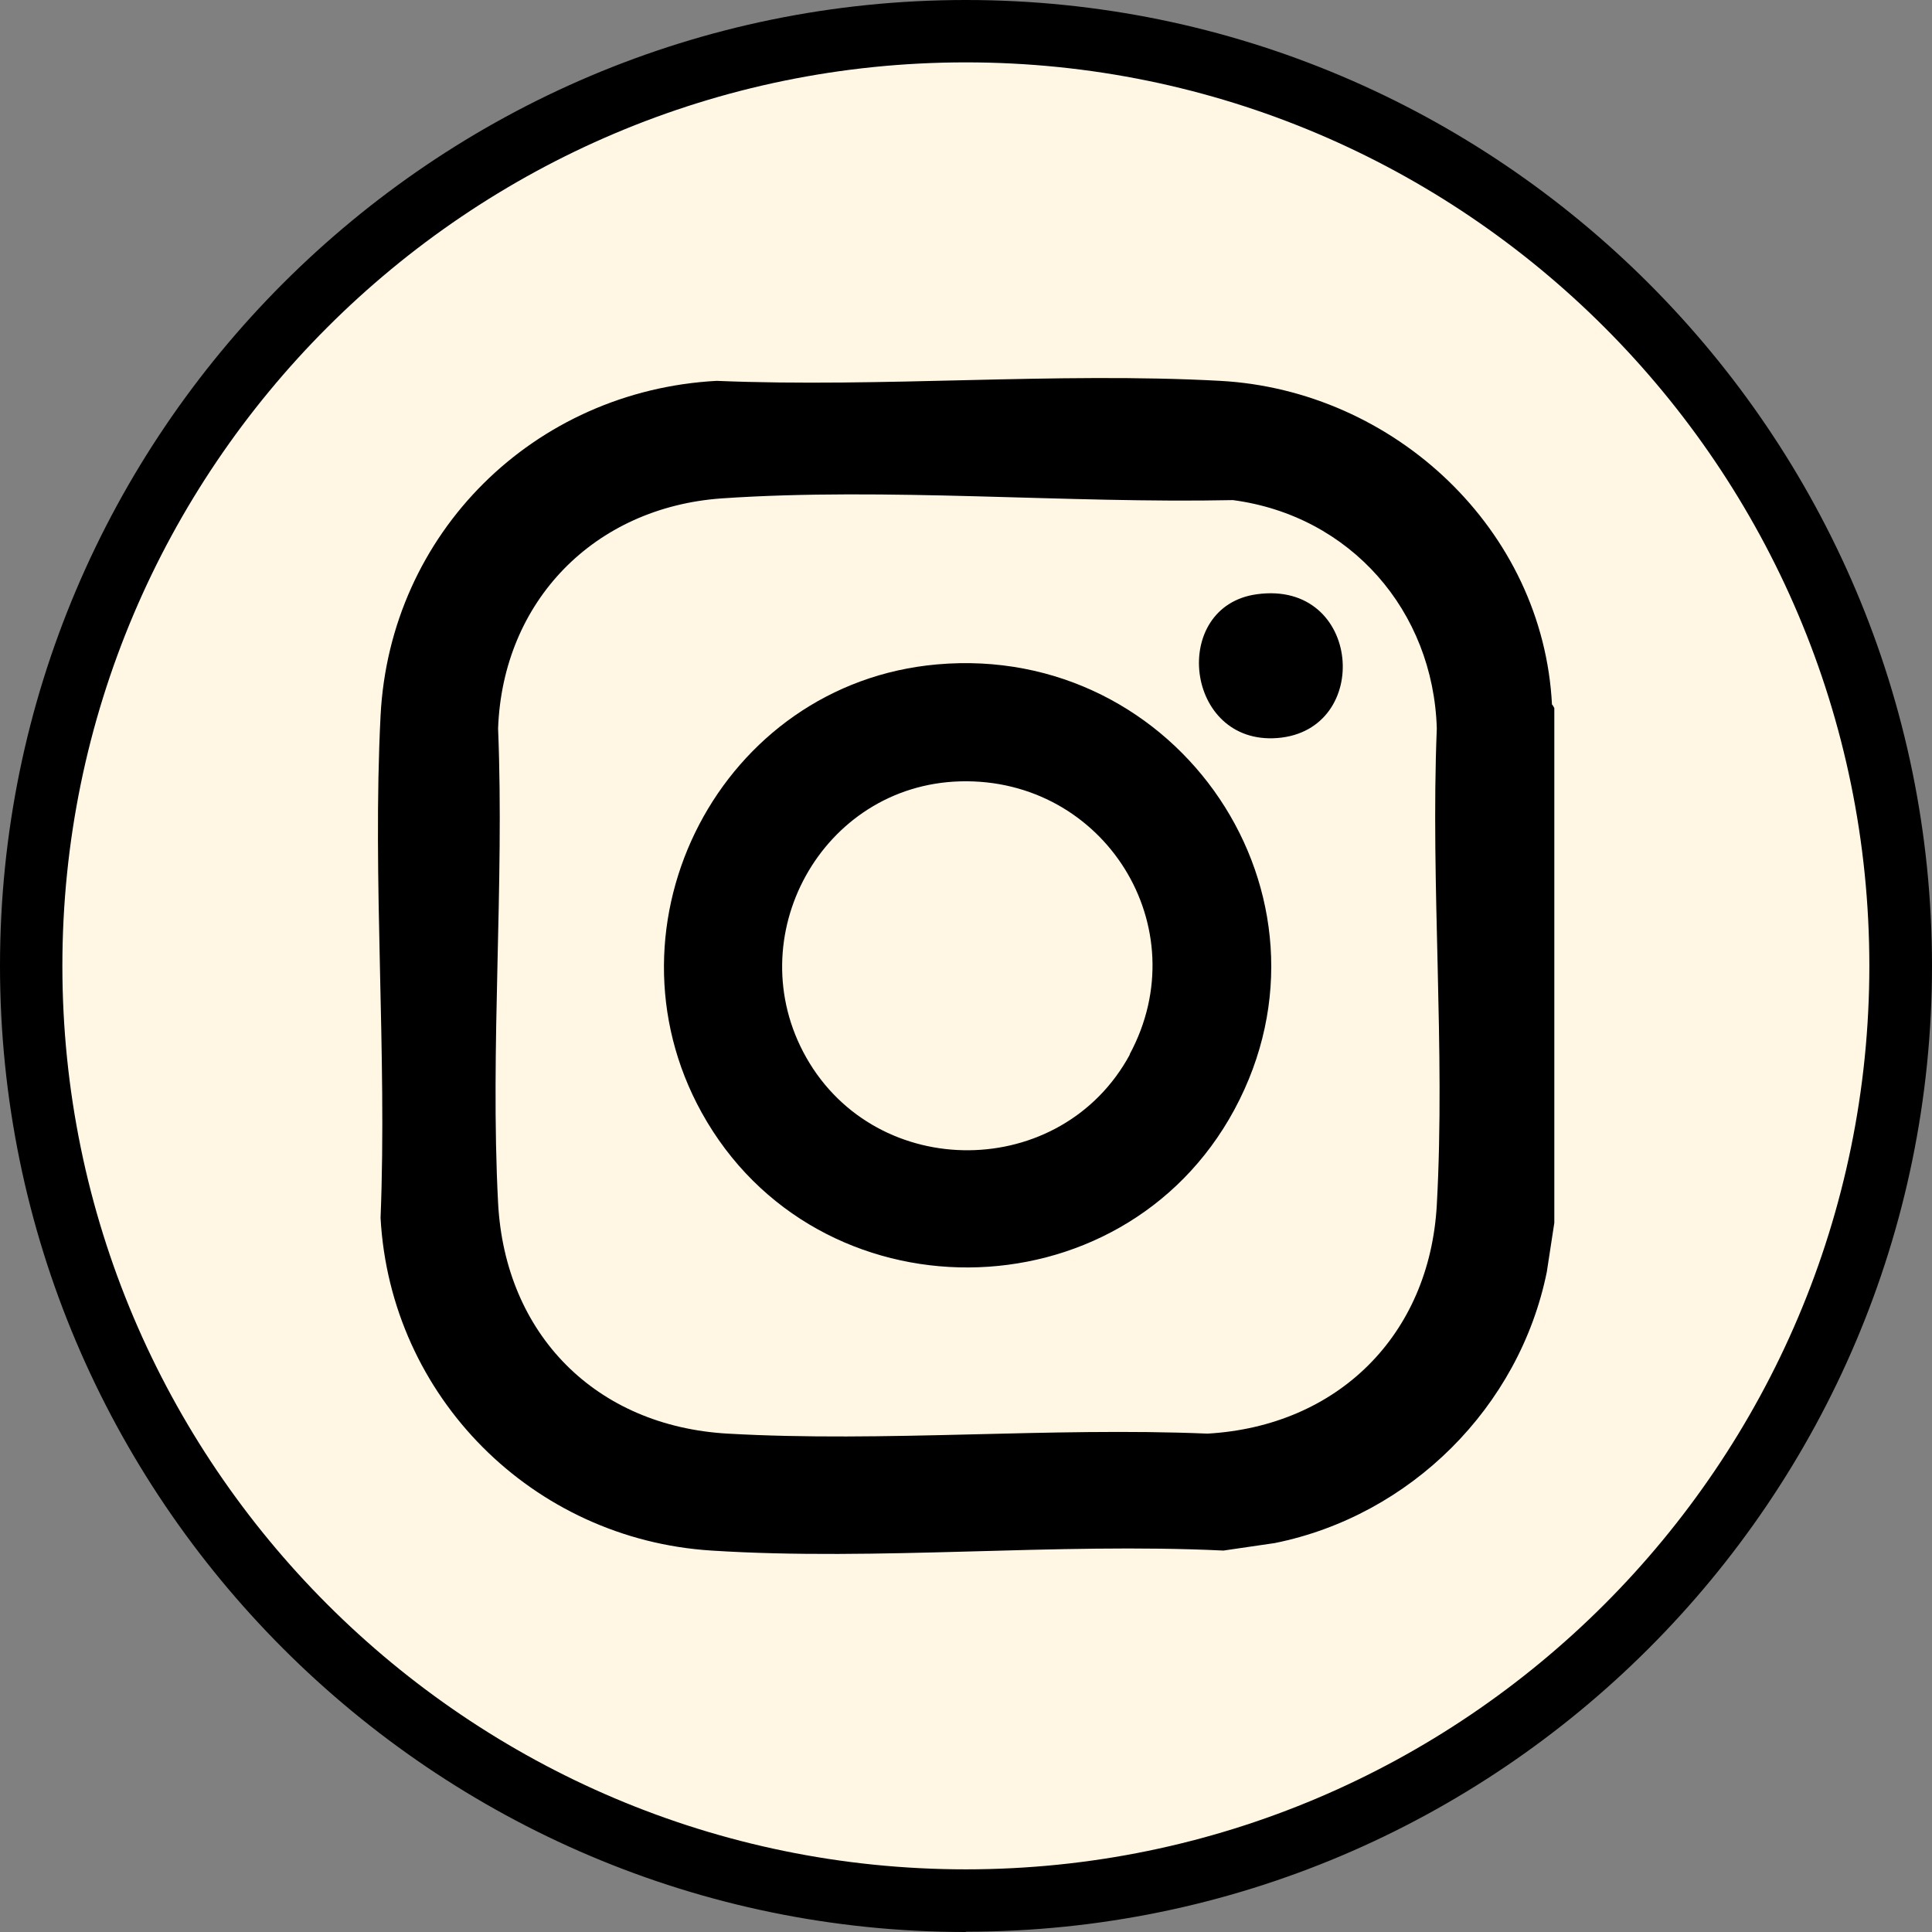 <?xml version="1.0" encoding="UTF-8"?>
<svg id="Layer_1" xmlns="http://www.w3.org/2000/svg" baseProfile="tiny" version="1.2" viewBox="0 0 66.91 66.91">
  <rect x="0" y="0" width="66.91" height="66.91" fill="#808080" stroke="none"/>
  <!-- Generator: Adobe Illustrator 29.1.0, SVG Export Plug-In . SVG Version: 2.1.0 Build 142)  -->
  <g>
    <circle cx="33.45" cy="33.45" r="32.37" fill="#fff7e3"/>
    <path d="M33.45,66.91C15.01,66.91,0,51.9,0,33.45S15.01,0,33.45,0s33.46,15.01,33.46,33.45-15.01,33.45-33.46,33.45ZM33.45,2.16C16.2,2.16,2.16,16.2,2.16,33.45s14.04,31.29,31.29,31.29,31.29-14.04,31.29-31.29S50.71,2.16,33.45,2.16Z"/>
  </g>
  <path d="M53.75,24.42c-.3-6.08-5.46-10.9-11.49-11.23-5.71-.31-11.7.24-17.44,0-6.33.34-11.32,5.27-11.64,11.6-.29,5.71.23,11.66,0,17.39.34,6.2,5.27,11.13,11.46,11.52,5.77.37,11.92-.28,17.73,0l1.78-.26c4.7-.95,8.47-4.71,9.42-9.39l.26-1.7v-17.83l-.07-.12ZM49.76,41.73c-.25,4.51-3.43,7.66-7.94,7.92-5.46-.23-11.19.31-16.62,0-4.57-.26-7.71-3.44-7.95-7.99-.28-5.39.22-11.02,0-16.43.16-4.41,3.33-7.66,7.75-7.97,5.73-.39,11.93.18,17.7.06,4.07.54,6.94,3.84,7.06,7.91-.22,5.43.3,11.09,0,16.5Z"/>
  <path d="M32.45,23.01c-7.48.66-11.77,8.97-8.15,15.52,3.98,7.2,14.54,7.14,18.45-.1,4-7.42-1.94-16.16-10.3-15.42ZM39.13,36.52c-2.37,4.38-8.76,4.43-11.21.1-2.35-4.16.54-9.43,5.34-9.56,4.98-.13,8.24,5.05,5.86,9.46Z"/>
  <path d="M43.53,20.58c-3.02.41-2.51,5.23.71,4.98,3.31-.26,2.92-5.48-.71-4.98Z"/>
</svg>